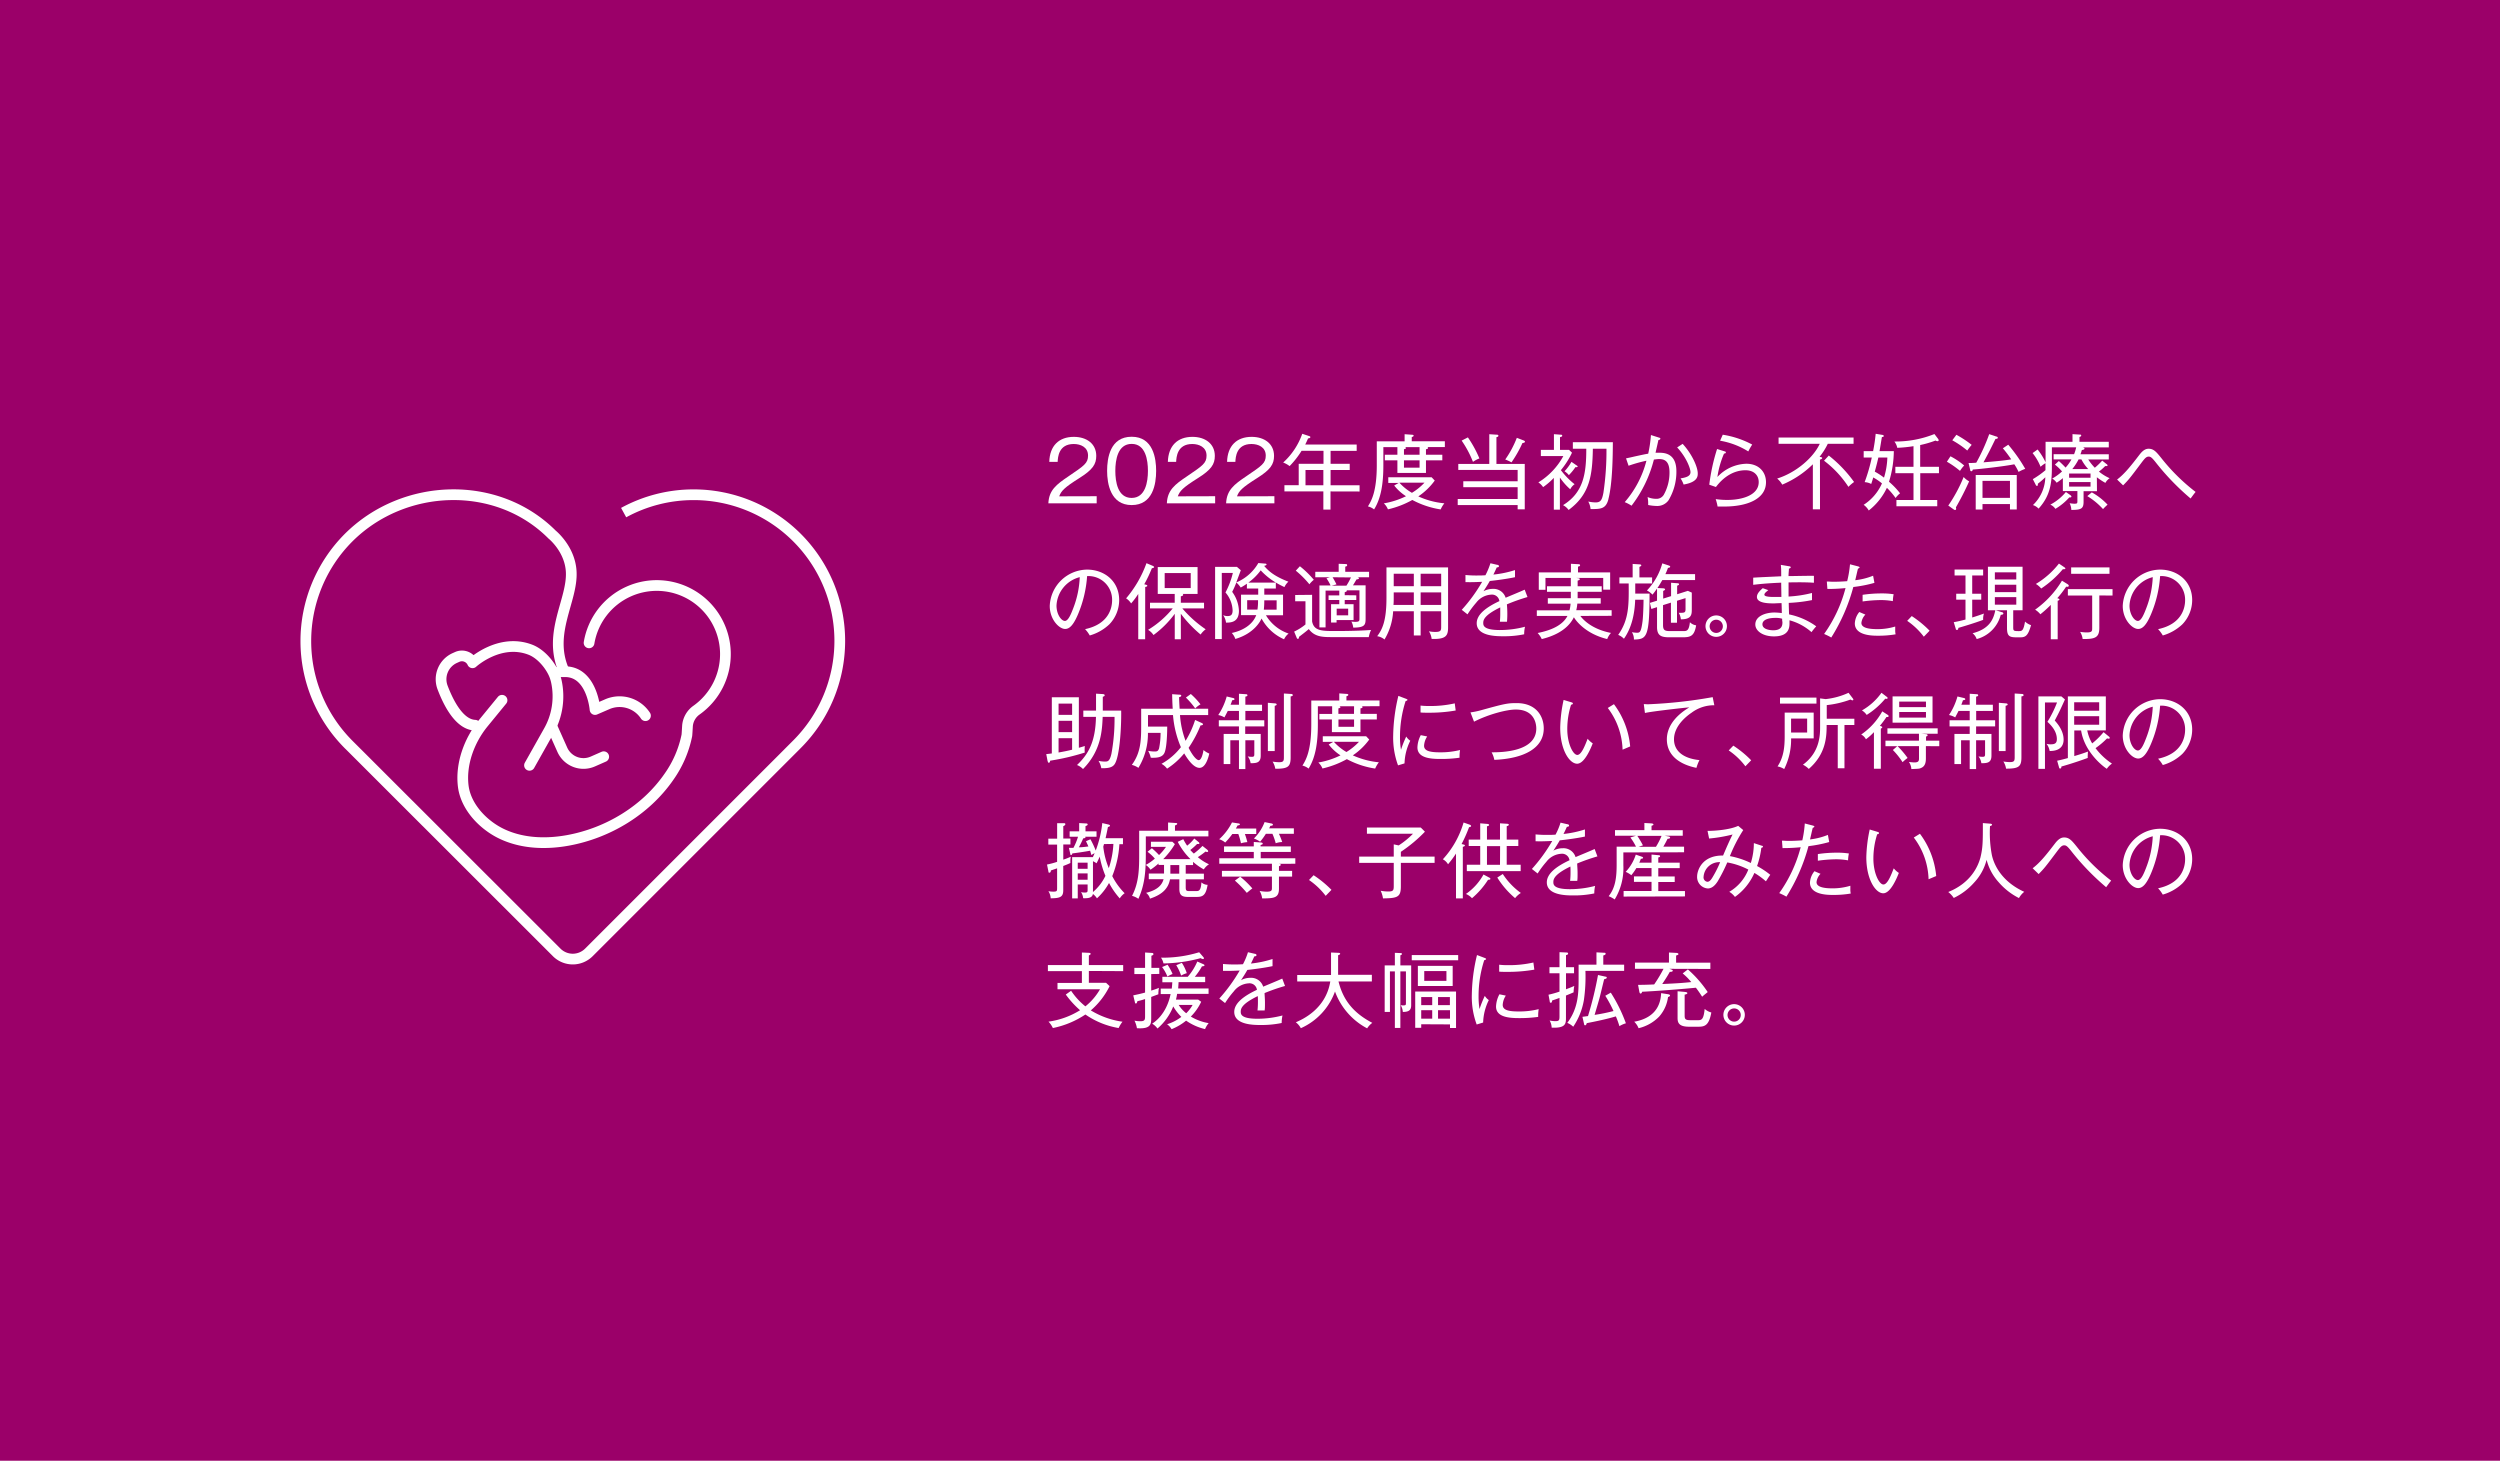 <svg viewBox="0 0 700 409" xmlns="http://www.w3.org/2000/svg"><path d="m0 0h700v409h-700z" fill="#9b0069"/><g fill="#fff"><path d="m307.07 138.94v2h-13.53c.17-3.7 2.24-5.28 5.59-7.54 4.51-3.06 5.52-3.72 5.52-5.84 0-2.37-2.09-3.24-4-3.24-4.26 0-4.44 3.72-4.51 5h-2.34c.11-4.46 2.67-7 6.87-7 3.59 0 6.28 1.93 6.28 5.33 0 2.35-1 3.87-4.76 6.23-4.23 2.67-5.06 3.59-5.61 5.09z"/><path d="m323.72 131.85c0 3.68-.92 9.57-6.85 9.57s-6.88-6-6.88-9.57.83-9.56 6.88-9.56 6.85 6.11 6.85 9.56zm-11.43 0c0 3 .65 7.57 4.56 7.57s4.57-4.58 4.57-7.57-.64-7.56-4.55-7.56-4.58 4.51-4.58 7.56z"/><path d="m340.24 138.94v2h-13.52c.16-3.7 2.23-5.28 5.59-7.54 4.5-3.06 5.52-3.72 5.52-5.84 0-2.37-2.1-3.24-4-3.24-4.25 0-4.44 3.72-4.51 5h-2.32c.12-4.46 2.67-7 6.88-7 3.58 0 6.27 1.93 6.27 5.33 0 2.35-1 3.87-4.75 6.23-4.24 2.67-5.06 3.59-5.62 5.09z"/><path d="m356.83 138.94v2h-13.52c.16-3.7 2.23-5.28 5.58-7.54 4.51-3.06 5.52-3.72 5.52-5.84 0-2.37-2.09-3.24-4-3.24-4.26 0-4.44 3.72-4.51 5h-2.32c.11-4.46 2.67-7 6.88-7 3.58 0 6.27 1.93 6.27 5.33 0 2.35-1 3.87-4.76 6.23-4.23 2.67-5.06 3.59-5.61 5.09z"/><path d="m372.54 137.6v5.09h-2v-5.09h-10.9v-1.74h4v-6h6.94v-3.63h-6.14a25.13 25.13 0 0 1 -3.35 4.28 7 7 0 0 0 -1.8-1 19.65 19.65 0 0 0 5.34-8.05l1.88.62c.26.09.39.14.39.34s-.36.33-.64.33c-.39.92-.6 1.33-.8 1.72h14.41v1.77h-7.31v3.63h5.36v1.73h-5.36v4.28h8.12v1.74zm-2-6h-5v4.28h5z"/><path d="m399.59 125.19c.12 0 .26.11.26.23 0 .3-.42.34-.58.36v1.54h4.58v1.57h-4.58v3.54h-8v-3.54h-3.52v-1.57h3.52v-2.13h-3.93v5.12c0 5-.62 9.18-2.6 12.33a4.45 4.45 0 0 0 -1.72-.85c.89-1.45 2.48-4 2.48-11.55v-6.66h7.79v-2l2 .14c.27 0 .53.07.53.27s-.28.32-.53.39v1.18h9.27v1.61zm3.8 17.45a24.63 24.63 0 0 1 -7.94-2.65 25.72 25.72 0 0 1 -6.83 2.63 4.68 4.68 0 0 0 -1.15-1.68 22.35 22.35 0 0 0 6.21-2 13.35 13.35 0 0 1 -3.31-3l1.27-.72h-2.92v-1.58h12.14l.87.92a18.35 18.35 0 0 1 -4.6 4.43 22.5 22.5 0 0 0 7.29 1.94 7.54 7.54 0 0 0 -1.03 1.71zm-11.57-7.5a14.22 14.22 0 0 0 3.52 2.85 16.41 16.41 0 0 0 3.52-2.85zm5.66-9.95h-4.12c.12 0 .32.16.32.29s-.41.3-.57.3v1.54h4.37zm0 3.7h-4.37v2.05h4.37z"/><path d="m424.94 142.62v-1.2h-16.78v-1.7h16.78v-3.31h-15.22v-1.66h15.22v-3.17h-16.62v-1.68h8.68v-8.32l2 .13c.2 0 .55 0 .55.3s-.35.35-.55.39v7.5h7.93v12.72zm-12.51-13.3a28.74 28.74 0 0 0 -3.17-5.95l1.75-.9a31.81 31.81 0 0 1 3.22 5.89 8.3 8.3 0 0 0 -1.8.96zm13.85-5.26a33.87 33.87 0 0 1 -3.06 5.4 13.31 13.31 0 0 0 -1.75-.8 28 28 0 0 0 3.24-6.07l1.8.69c.18.07.48.18.48.41s-.35.31-.71.37z"/><path d="m439.67 137a17.55 17.55 0 0 1 -2.9-3.29v9h-1.7v-8.9a19.86 19.86 0 0 1 -3 2.59 4.76 4.76 0 0 0 -1.33-1.33 19.6 19.6 0 0 0 7-7.38h-6.3v-1.73h3.66v-4.39l1.84.14c.23 0 .48 0 .48.28s-.16.25-.62.43v3.54h2.53l.83.79a23 23 0 0 1 -3.11 4.89 21 21 0 0 0 3.84 3.94 3.84 3.84 0 0 0 -1.22 1.42zm10.69 2.76c-.71 2.78-2.18 2.78-5 2.78a5.37 5.37 0 0 0 -.65-2.11 11.08 11.08 0 0 0 2 .25c1.42 0 1.84-.55 2.25-2.74a79 79 0 0 0 .85-12.3h-3.81c-.14 7.45-.81 12.74-6.79 17.15a4.56 4.56 0 0 0 -1.56-1.35c5.82-3.57 6.51-9 6.51-15.8h-3.76v-1.82h11.2c-.02 4.03-.11 11.51-1.24 15.9zm-9.27-8.92a15 15 0 0 1 -1.81 2.2 4.48 4.48 0 0 0 -1.22-1.08 13.7 13.7 0 0 0 1.95-2.64l1.45 1c.21.14.28.19.28.33s-.28.19-.65.15z"/><path d="m467.18 140.09a3.88 3.88 0 0 1 -3.36 1.58 13.42 13.42 0 0 1 -2.34-.27 9.18 9.18 0 0 0 -.16-2.23 6 6 0 0 0 2.37.5 2.35 2.35 0 0 0 2.16-1.12 12.71 12.71 0 0 0 1.61-6.3c0-3.25-1.52-3.71-2.9-3.71-.3 0-.41 0-1.47.14a35.41 35.41 0 0 1 -6.26 12.92 10 10 0 0 0 -1.91-1 28.48 28.48 0 0 0 6.08-11.6 40.19 40.19 0 0 0 -5 1.41l-.71-2.07c.53-.1 2.07-.44 2.32-.51 1.89-.41 3.06-.67 3.89-.8a35.71 35.71 0 0 0 .76-5.22l2.23.71c.28.09.41.11.41.32s-.25.32-.55.39c-.09.42-.53 2.37-.8 3.54h1.22c3.17 0 4.62 1.88 4.62 5.19a15.45 15.45 0 0 1 -2.21 8.13zm4.23-4.42a7.48 7.48 0 0 0 -.85-1.72c1.36-.23 2.78-.53 2.78-1.75 0-1-1.15-4.16-3.74-6.92l1.54-1c2.59 2.8 4.23 6.46 4.23 8.27 0 .78 0 2.45-3.96 3.12z"/><path d="m482.78 141.83c-.8 0-1.4 0-1.86 0a8.67 8.67 0 0 0 -.23-1.08c-.09-.37-.23-.83-.3-1a22 22 0 0 0 3.31.23c4.25 0 8.74-1.4 8.74-5 0-1.91-1.34-3.31-3.7-3.31-3.29 0-6.17 1.88-8.28 4.69l-1.86-.64a54.18 54.18 0 0 1 2.18-10l2.21.69a.3.3 0 0 1 .25.27c0 .12-.09.32-.51.32a25.74 25.74 0 0 0 -1.86 6.56 11.49 11.49 0 0 1 8.1-3.71c3.51 0 5.51 2.3 5.51 5.16 0 4.62-5.08 6.82-11.7 6.82zm6.74-15.43a21.77 21.77 0 0 0 -7.89-3l.74-1.68a26 26 0 0 1 8.25 2.76 16.8 16.8 0 0 0 -1.1 1.92z"/><path d="m509.6 142.62h-2v-12.62a27.2 27.2 0 0 1 -8.58 5.7 5.74 5.74 0 0 0 -1.42-1.7c5.49-1.73 10.21-6 11.93-9.73h-11.53v-1.77h21v1.77h-7.22a18.72 18.72 0 0 1 -2.3 3.63c.53.12.73.16.73.37s-.43.39-.62.41zm2.46-15.07a36.3 36.3 0 0 1 7.08 7.41 11.1 11.1 0 0 0 -1.58 1.36 28.94 28.94 0 0 0 -6.83-7.32z"/><path d="m530.77 139.44a20.5 20.5 0 0 0 -2.44-2.85 17.62 17.62 0 0 1 -5.08 6.35 5 5 0 0 0 -1.43-1.59 13.74 13.74 0 0 0 5.13-6 15 15 0 0 0 -2.44-1.66c-.25.88-.43 1.38-.57 1.82a4.49 4.49 0 0 0 -1.84-.51 48.74 48.74 0 0 0 2-6.89h-2.27v-1.8h2.64a46.51 46.51 0 0 0 .72-4.85l1.83.3c.12 0 .44.09.44.32s-.25.25-.53.3c-.11.62-.55 3.38-.66 3.93h4a29.75 29.75 0 0 1 -1.35 8.58 21.56 21.56 0 0 1 3.1 3.24 6.12 6.12 0 0 0 -1.25 1.31zm-4.83-11.33c-.28 1.21-.42 1.84-1 3.95a18.18 18.18 0 0 1 2.58 1.68 21.42 21.42 0 0 0 .94-5.63zm11.73 4.39v7.5h4.76v1.75h-11.43v-1.75h4.78v-7.5h-5.08v-1.8h5.08v-5.77a39.27 39.27 0 0 1 -4.55.46 4.05 4.05 0 0 0 -.81-1.77 29.24 29.24 0 0 0 11.22-2.09l1 1.31a.68.68 0 0 1 .18.44c0 .2-.18.25-.32.25a1.06 1.06 0 0 1 -.55-.18 28.06 28.06 0 0 1 -4.3 1.26v6.09h5.26v1.8z"/><path d="m548.8 131.85a24 24 0 0 0 -3.67-2.57l1-1.52a20.23 20.23 0 0 1 3.84 2.58 9.5 9.5 0 0 0 -1.17 1.51zm-1.15 10.21a1.67 1.67 0 0 1 .07.4c0 .32-.23.34-.36.34a.78.78 0 0 1 -.3-.14l-1.54-1.1a42 42 0 0 0 4.3-8 5.55 5.55 0 0 0 1.54 1.22 77.94 77.94 0 0 1 -3.71 7.28zm3.18-15.91a26.16 26.16 0 0 0 -4.19-2.87l1.15-1.54a30 30 0 0 1 4.28 2.82c-.48.56-.71.86-1.24 1.59zm14.37 6a12.84 12.84 0 0 0 -1.2-2.15c-2.65.55-9.41 1.33-11.61 1.47-.05.16-.12.48-.42.48s-.3-.28-.34-.48l-.44-1.82c.41 0 1 0 2.16-.09a53.23 53.23 0 0 0 3.63-8l2 .67c.16 0 .41.14.41.35s-.23.29-.66.32c-1.22 2.5-1.64 3.4-3.36 6.55 3.47-.27 6.3-.57 7.77-.83a33 33 0 0 0 -2.34-3.1l1.51-1a44.27 44.27 0 0 1 4.76 6.76 10.59 10.59 0 0 0 -1.87.85zm-2.41 10.49v-1.5h-7.69v1.52h-1.9v-9.66h11.49v9.64zm0-8h-7.69v4.76h7.69z"/><path d="m587.15 137.53h-3.75v3c0 1.91-.71 2.25-3.43 2.25a4.43 4.43 0 0 0 -.48-1.88 8.83 8.83 0 0 0 1.33.14c.81 0 .85-.12.85-.76v-2.79h-4.07v-3.61a15.75 15.75 0 0 1 -1.74 1.29 3.86 3.86 0 0 0 -1.25-1.17 14 14 0 0 0 2.76-2 14.37 14.37 0 0 0 -2-1.91l1.1-1a22.2 22.2 0 0 1 1.89 1.84 11.7 11.7 0 0 0 1.65-2.3h-5v-1.45h5.73a11 11 0 0 0 .59-1.93h-6.8v4.46c0 4.55 0 8.64-3.73 12.71a3.71 3.71 0 0 0 -1.58-1 11.18 11.18 0 0 0 3.47-7.79 22.35 22.35 0 0 1 -2.09 1.81c0 .46 0 .6-.26.6s-.34-.3-.43-.48l-.72-1.4a24.5 24.5 0 0 0 3.54-2.51c0-.78 0-1.47 0-1.95a7.45 7.45 0 0 0 -1.37 1 14.86 14.86 0 0 0 -2.24-3.84l1.41-1a18.63 18.63 0 0 1 2.23 3.57v-5.73h7.54v-2.14l1.95.12c.26 0 .49 0 .49.25s-.19.3-.49.44v1.33h8.21v1.57h-7.29c.37.09.49.22.49.34 0 .28-.49.37-.74.39a11.4 11.4 0 0 1 -.39 1.2h7.93v1.45h-5.75a14.18 14.18 0 0 0 1.84 2.32 20.41 20.41 0 0 0 2.07-2l1.25 1c.18.13.25.23.25.34s-.12.19-.3.19a1.84 1.84 0 0 1 -.37 0 13.79 13.79 0 0 1 -1.75 1.54 13.18 13.18 0 0 0 3 1.86 3.64 3.64 0 0 0 -1.19 1.31 17.5 17.5 0 0 1 -2.39-1.58zm-7.48 1.08c.23.17.33.33.33.44s-.12.23-.3.23h-.3a16.54 16.54 0 0 1 -3.89 3.2 3.32 3.32 0 0 0 -1.42-1.18 14.24 14.24 0 0 0 4.36-3.54zm-.32-4.85h6v-1.17h-6zm6 1.22h-6v1.27h6zm-.65-3.65a11.74 11.74 0 0 1 -1.9-2.69h-.8a15.71 15.71 0 0 1 -1.75 2.69zm1 6.53a18 18 0 0 1 4.42 3.45 12.51 12.51 0 0 0 -1.27 1.24 19.69 19.69 0 0 0 -4.41-3.64z"/><path d="m613.37 139.58a69 69 0 0 1 -9.84-10.21c-1-1.24-1.36-1.52-1.89-1.52-.69 0-1.1.49-2.09 1.8-3.24 4.32-3.54 4.69-5.08 6.25l-1.68-1.63c2.16-1.63 4-4 6.39-7.11 1-1.24 1.75-1.51 2.44-1.51 1.45 0 2.18.92 3.61 2.69a54.45 54.45 0 0 0 9.54 9.4c-.62.76-.71.9-1.4 1.84z"/><path d="m310.63 174.8a13.24 13.24 0 0 1 -5.5 3.13 8.92 8.92 0 0 0 -1.31-1.77c6.86-1.45 7.57-6.23 7.57-8.09a6.62 6.62 0 0 0 -7-6.76 33.3 33.3 0 0 1 -2.51 10.6c-1.26 3-2.37 4.2-3.63 4.2-1.7 0-4.32-2.66-4.32-6.43a10.59 10.59 0 0 1 10.44-10.19c4.92 0 9 3.29 9 8.53a9.82 9.82 0 0 1 -2.74 6.78zm-14.81-5.24c0 2.48 1.36 4.3 2.35 4.3s1.81-2.18 2.37-3.63a27 27 0 0 0 1.79-8.63 8.63 8.63 0 0 0 -6.51 7.96z"/><path d="m320.64 179h-1.93v-12.7a20 20 0 0 1 -2 2.66 4.65 4.65 0 0 0 -1.4-1.42 31.75 31.75 0 0 0 5.7-9.85l1.75.74c.2.09.39.21.39.37s-.37.3-.62.3a39.24 39.24 0 0 1 -2.14 4.5c.5.12.85.19.85.4s-.19.25-.58.36zm10 0h-1.71v-7.13a27.93 27.93 0 0 1 -5.95 5.94 4.71 4.71 0 0 0 -1.52-1.45 27.07 27.07 0 0 0 6.9-6h-6.36v-1.59h6.92v-2.46h-4.75v-7.54h11.15v7.54h-4.19c.05 0 .16.12.16.23 0 .3-.43.39-.66.42v1.81h6.5v1.59h-6.07a32.62 32.62 0 0 0 6.53 5.84 6.24 6.24 0 0 0 -1.42 1.47 34.86 34.86 0 0 1 -5.54-5.82zm-4.53-18.55v4.2h7.29v-4.2z"/><path d="m359.54 179a13.23 13.23 0 0 1 -6.3-5.81c-.16.32-1.77 4.09-7.34 5.72a4.93 4.93 0 0 0 -1-1.68c2.8-.59 5.77-2.13 6.85-5h-4.26v-5.73h4.81v-1.72h-3.17v-1.34a18.83 18.83 0 0 1 -1.73 1.08 7.15 7.15 0 0 0 -1.22-1.42 23.73 23.73 0 0 1 -1.17 2.62 9.55 9.55 0 0 1 1.89 5.31c0 3.22-2.28 3.31-3.61 3.31a4.87 4.87 0 0 0 -.81-2.11 2.74 2.74 0 0 0 1.22.27c.94 0 1.43-.32 1.43-1.61a8.18 8.18 0 0 0 -2-5 22.78 22.78 0 0 0 2.07-5.47h-3.1v18.51h-1.87v-20.2h6.12l1.08.94c-.37 1-1 2.67-1.26 3.41a12.78 12.78 0 0 0 6.16-5.43l1.91.16c.2 0 .39.07.39.25s-.21.26-.67.39c1.24 1.45 2.81 2.88 6.79 4.42a4.67 4.67 0 0 0 -1.11 1.52c-.92-.44-1.7-.85-2.41-1.27v1.66h-3.23v1.72h5.25v5.77h-4.79a11.83 11.83 0 0 0 6.35 5.13 4.3 4.3 0 0 0 -1.27 1.6zm-10.33-10.94v2.62h2.88a15.6 15.6 0 0 0 .16-2.62zm3.79-8.36a15.7 15.7 0 0 1 -3.45 3.42h7.68a19 19 0 0 1 -4.23-3.42zm4.46 8.39h-3.46a22.56 22.56 0 0 1 -.13 2.62h3.58z"/><path d="m367.39 166.55v7.45c.51 2.69 2.76 2.69 6.65 2.69 2.89 0 7-.07 9.86-.3a7.57 7.57 0 0 0 -.64 2h-10.65c-2.46 0-4.62-.16-6.14-2.25-.76.67-2 1.61-2.73 2.16-.07.42-.1.58-.33.58s-.32-.26-.36-.37l-.69-1.66a15.22 15.22 0 0 0 3.17-2v-6.5h-2.88v-1.75zm-3.42-8a26.9 26.9 0 0 1 3.9 3.79 7.56 7.56 0 0 0 -1.24 1.26 26.39 26.39 0 0 0 -3.81-3.81zm15.79 8.14v1.31h-3.24v1.18h2.48v4.43h-4.76v.69h-1.54v-5.12h2.3v-1.18h-3v-1.28h3v-1.36h-3.84v10.32h-1.72v-11.75h3.12a12.58 12.58 0 0 0 -1.15-2l1-.3h-4.13v-1.52h6.55v-2.25l1.79.07c.32 0 .58 0 .58.32s-.19.3-.53.41v1.45h6.67v1.52h-3.74a2.15 2.15 0 0 0 .44 0c.46.05.46.26.46.3 0 .23-.37.28-.67.3-.64 1.08-.71 1.22-1 1.66h3.54v9.19c0 1.82-.11 2.65-3.47 2.65a4.36 4.36 0 0 0 -.51-1.68c.26 0 .6.07 1.08.07 1.15 0 1.18-.28 1.18-.92v-7.91h-3.65s.14.09.14.18-.46.33-.62.35v.83zm-6.64-5.06c.34.53.87 1.54 1.1 2l-1.36.35h4.14a17.42 17.42 0 0 0 1.26-2.3zm1.15 8.8v1.87h3.22v-1.87z"/><path d="m397.78 177.93h-1.91v-6.78h-5.79a17.18 17.18 0 0 1 -2.42 7.91 4.12 4.12 0 0 0 -2.05-.92c1.41-1.87 2.6-4.23 2.6-10.72v-8.55h17.25v16.83c0 2.3-.58 3.33-4.6 3.2a5.06 5.06 0 0 0 -.76-2.14 8.53 8.53 0 0 0 1.82.18c1.61 0 1.61-.5 1.61-1.59v-4.2h-5.75zm-1.91-12.05h-5.63v1.31c0 .69 0 1.5-.07 2.19h5.7zm0-5.24h-5.63v3.49h5.63zm1.91 3.49h5.75v-3.49h-5.75zm0 5.25h5.75v-3.5h-5.75z"/><path d="m421.93 169.22c.05.57.12 1.51.12 2.69 0 1-.05 1.63-.09 2.18-1.27 0-1.64 0-2 0a22.07 22.07 0 0 0 .11-2.48c0-.74 0-1.2 0-1.54-4.44 2.16-4.76 3.49-4.76 4.34 0 .67 0 2 4.69 2a27.53 27.53 0 0 0 7-.92 9.26 9.26 0 0 0 -.23 2.11 27.82 27.82 0 0 1 -5.89.55c-1.86 0-7.4 0-7.4-3.65 0-2.44 2.64-4.46 6.35-6.19a2.09 2.09 0 0 0 -2.35-1.81 5.67 5.67 0 0 0 -4.14 2.25 26.37 26.37 0 0 0 -2.44 3.27l-1.61-1.27a45 45 0 0 0 5.71-7.84c-2.51.11-2.9.11-4.67.09v-2a30.68 30.68 0 0 0 3.31.14c.46 0 1.36 0 2.28-.07a20.26 20.26 0 0 0 1.4-3.36l1.89.44c.18 0 .5.11.5.39s-.37.32-.62.34c-.28.62-.53 1.18-.94 2a28.71 28.71 0 0 0 6.05-1.26v2c-2.71.56-5.75.92-7.06 1.06-.67 1.2-1.24 2.05-1.77 2.87a5.41 5.41 0 0 1 2.58-.66 3.55 3.55 0 0 1 3.63 2.48c.85-.37 4.6-1.91 5.33-2.27l.79 2.07a52.44 52.44 0 0 0 -5.77 2.05z"/><path d="m442.5 172.46c.95 1.33 3.57 3.79 8.58 4.76a5.13 5.13 0 0 0 -1.06 1.72c-6.23-1.52-8.87-5.31-9.33-6.11-2 4.07-6.67 5.54-9 6.11a6.54 6.54 0 0 0 -1.15-1.7c3.86-.76 7-2.18 8.35-4.78h-8.58v-1.57h9.15a9.92 9.92 0 0 0 .3-1.86h-6.37v-1.54h6.44c0-.69 0-1.22 0-1.79h-6.67v-1.54h6.67v-2.33h-7.1v3.32h-1.87v-4.88h9v-2.41l2 .11c.19 0 .56 0 .56.3s-.35.32-.58.39v1.61h9v4.83h-1.94v-3.27h-7.48l.55.07c.17 0 .37.1.37.3s-.3.28-.6.37v1.59h6.74v1.54h-6.74v1.79h6.46v1.51h-6.55a10.76 10.76 0 0 1 -.3 1.86h9.91v1.57z"/><path d="m457.87 163.37v2.83h4c0 12.49-.85 12.74-4.37 12.88a3.71 3.71 0 0 0 -.57-2.07 8.33 8.33 0 0 0 1.33.16c.85 0 1.24 0 1.66-3.29.16-1.35.27-4.41.27-5.95h-2.34c-.14 3.86-.92 7.75-3.15 10.92a4.53 4.53 0 0 0 -1.61-1.08c3-4.25 3-8.28 2.94-14.4h-2.6v-1.7h3.71v-3.77l1.9.12c.23 0 .53.09.53.27s-.34.37-.53.44v2.94h3.55v1.7zm13.36 15.07h-3.86c-2.3 0-3.4-.51-3.4-2.88v-5.56l-1.59.51-.41-1.7 2-.62v-3.39c-.53.76-.88 1.22-1.27 1.7a6 6 0 0 0 -1.56-1.17 17.83 17.83 0 0 0 4.3-7.59l1.82.6c.18.07.39.14.39.34s-.23.28-.62.33a15.74 15.74 0 0 1 -.72 1.74h8.31v1.66h-9.16c-.46.76-.8 1.4-1.38 2.23l1.59.09c.18 0 .55.07.55.3s-.3.3-.53.44v2.14l2.21-.69v-3.75l1.75.14c.23 0 .48.06.48.27s-.16.25-.53.42v2.39l3-.95 1.1.49v4.83c0 1.49-.23 2.64-3.06 2.66a4.43 4.43 0 0 0 -.6-1.84 5 5 0 0 0 .76 0c.88 0 1.15-.16 1.15-1v-3.11l-2.39.74v6.16h-1.7v-5.63l-2.21.69v5.57c0 1.49.51 1.7 2 1.7h3.71c.85 0 1.56 0 1.81-2.48a3.08 3.08 0 0 0 1.75.87c-.49 2.91-1.48 3.35-3.69 3.35z"/><path d="m480.54 178.32a3 3 0 1 1 3-2.94 3 3 0 0 1 -3 2.94zm0-4.8a1.85 1.85 0 1 0 1.86 1.86 1.85 1.85 0 0 0 -1.86-1.86z"/><path d="m507.22 177a15.24 15.24 0 0 0 -6.16-3.32v.85c0 1.34-.25 3.66-4.35 3.66-3.17 0-5.22-1.56-5.22-3.33 0-2.42 3-3.36 5.41-3.36a18.17 18.17 0 0 1 2 .16c0-.74 0-1-.06-2.78-1.13 0-1.59.07-2.21.07-1.27 0-4.69 0-4.69-1.8 0-.8.53-1.49 1.63-2.46l1.56.55c-.71.58-1.1.88-1.1 1.29 0 .6 1.88.62 2.83.62s1.7 0 1.93 0c0-1.15-.05-2.85-.05-4-4.07.16-6.5.44-7.84.6v-2c1.24-.1 6.72-.33 7.84-.39 0-1.68 0-2.26-.11-3.2l2.41.41c.19 0 .37.14.37.3s-.32.32-.51.35c0 .5-.11 1.31-.11 2.09 1.13 0 6.09-.12 7.11-.07v1.93c-1.1-.07-2.76-.18-7.1-.09v3.95a33.16 33.16 0 0 0 6.56-1v2a43.17 43.17 0 0 1 -6.51.78c0 .62.07 2.69.09 3.22a19.87 19.87 0 0 1 7.61 3.34 17.63 17.63 0 0 0 -1.33 1.63zm-8.22-3.76a6.18 6.18 0 0 0 -1.93-.23c-2.12 0-3.59.62-3.59 1.79 0 1.59 2.6 1.68 3 1.68 2.6 0 2.6-1.56 2.6-2.32-.08-.37-.08-.64-.08-.92z"/><path d="m518.93 164.36a51.38 51.38 0 0 1 -6.18 14.15c-.55-.35-1.45-.76-2-1a39.12 39.12 0 0 0 6-12.85 48.77 48.77 0 0 1 -5.08.25l-.16-2.09c.52 0 1.08.07 1.9.07 1.52 0 2.92-.09 3.8-.16a30.31 30.31 0 0 0 .79-4.73l2.23.58c.34.09.46.21.46.32s-.35.32-.46.32c-.14.51-.65 2.79-.76 3.24a19 19 0 0 0 5-1.26l.37 2a36.61 36.61 0 0 1 -5.91 1.16zm6.88 13.64c-1.45 0-6.46 0-6.46-3.45a5.43 5.43 0 0 1 1.26-3.19l1.7.73a3.92 3.92 0 0 0 -1.12 2.33c0 1.47 2.34 1.74 4.57 1.74a17.13 17.13 0 0 0 4.9-.73v1a4.82 4.82 0 0 0 .11 1.18 28.13 28.13 0 0 1 -4.96.39zm4.21-9.68a19.1 19.1 0 0 0 -3.43-.3 39.42 39.42 0 0 0 -5.06.39v-1.86a35.87 35.87 0 0 1 5.31-.39 21 21 0 0 1 3.38.23 10.71 10.71 0 0 0 -.22 1.95z"/><path d="m538.67 178.28a19.75 19.75 0 0 0 -4.66-4.44l1.28-1.34a29.57 29.57 0 0 1 5 4.1z"/><path d="m555.29 173.56c-2.49.94-6.07 2-6.95 2.25 0 .19-.07.58-.39.58s-.32-.28-.37-.44l-.53-1.74c1.13-.19 2.17-.44 3.29-.74v-5.57h-2.6v-1.65h2.6v-5.11h-3.06v-1.67h8v1.67h-3.06v5.11h2.53v1.65h-2.53v5c.85-.25 2.67-.87 3.29-1.1a4.47 4.47 0 0 0 -.22 1.76zm10 4.9c-2.41 0-3.33 0-3.33-2.65v-4.94h-3.16l1.68.53c.16 0 .46.14.46.39s-.32.35-.73.35a9.44 9.44 0 0 1 -6.74 6.8 3.6 3.6 0 0 0 -1.15-1.63c4.83-1.24 5.86-4 6.37-6.44h-2.07v-12.19h9.7v12.19h-2.62v4.72c0 1 .07 1.12 1.5 1.12.94 0 1.35 0 1.81-2.67a4.56 4.56 0 0 0 1.68 1c-.94 3.42-1.79 3.42-3.45 3.42zm-.73-18.21h-6v2h6zm0 3.47h-6v2.07h6zm0 3.47h-6v2.12h6z"/><path d="m578.52 164.27a27.81 27.81 0 0 1 -2.48 3.22c.21.07.6.16.6.37s-.35.32-.49.34v10.8h-1.93v-9.63a31.64 31.64 0 0 1 -2.92 2.63 5.53 5.53 0 0 0 -1.47-1.29 27.12 27.12 0 0 0 7.52-8.12l1.61 1c.14.1.3.26.3.4 0 .35-.37.33-.74.28zm-.57-4.9a1.58 1.58 0 0 1 -.35 0 28.37 28.37 0 0 1 -6.07 5.42 5.51 5.51 0 0 0 -1.49-1.28 23.46 23.46 0 0 0 6.46-5.71l1.56 1.06c.16.12.25.19.25.3s-.16.21-.31.21zm9.86 7.36v9.08c0 2.74-1.22 3.16-4.67 3.11a5 5 0 0 0 -.71-2 12.72 12.72 0 0 0 1.84.16c1.52 0 1.54-.39 1.54-1.22v-9.11h-6.81v-1.79h12.51v1.79zm-7.89-6.07v-1.79h10.74v1.79z"/><path d="m611.07 174.8a13.28 13.28 0 0 1 -5.49 3.13 9.24 9.24 0 0 0 -1.32-1.77c6.86-1.45 7.57-6.23 7.57-8.09a6.62 6.62 0 0 0 -7-6.76 33 33 0 0 1 -2.51 10.6c-1.26 3-2.37 4.2-3.63 4.2-1.7 0-4.32-2.66-4.32-6.43a10.59 10.59 0 0 1 10.44-10.19c4.92 0 9 3.29 9 8.53a9.82 9.82 0 0 1 -2.74 6.78zm-14.81-5.24c0 2.48 1.36 4.3 2.35 4.3s1.81-2.18 2.37-3.63a27 27 0 0 0 1.79-8.63 8.63 8.63 0 0 0 -6.51 7.96z"/><path d="m303.73 210.72a65 65 0 0 1 -9.68 2.27c-.07.44-.23.6-.39.6s-.3-.37-.35-.55l-.36-1.89c.87-.09 1.19-.14 1.56-.18v-15.73h7.57v14.14c.41-.11.8-.23 1.67-.5a10.43 10.43 0 0 0 -.02 1.84zm-3.54-13.72h-3.79v3.17h3.79zm0 4.83h-3.79v3.17h3.79zm0 4.87h-3.79v4c1.81-.32 2.53-.48 3.79-.78zm11.81 7.4c-.55.69-1.43 1.05-3.64 1a5.47 5.47 0 0 0 -.78-2.06 8.72 8.72 0 0 0 1.75.2c.8 0 1.36 0 1.86-2.14a53.28 53.28 0 0 0 .88-10.37h-3.32c-.16 3.68-.39 9.45-5.51 14.6a4.59 4.59 0 0 0 -1.68-1.12c3.15-3 5.17-6.42 5.31-13.48h-3.54v-1.77h3.56v-4.73l1.86.11c.17 0 .56.07.56.32s-.16.3-.53.44v3.86h5.15c.07 4.42-.38 13.18-1.93 15.14z"/><path d="m335.87 215c-1.87 0-3.66-3-4.3-4.05a20.42 20.42 0 0 1 -4.79 4.28 4.87 4.87 0 0 0 -1.56-1.36 17.73 17.73 0 0 0 5.43-4.66 28.47 28.47 0 0 1 -2.21-9h-7v3.24h5.38c0 1.29-.07 5.75-.76 7.32-.62 1.4-2.3 1.44-3.84 1.4a7.36 7.36 0 0 0 -.74-1.93 10 10 0 0 0 1.78.18c.71 0 1-.07 1.28-.87a21.52 21.52 0 0 0 .42-4.35h-3.54a18.25 18.25 0 0 1 -2.67 9.8 5.63 5.63 0 0 0 -1.84-.83c2.62-3.56 2.62-7.18 2.62-11.43v-4.3h8.83c-.11-1.72-.14-3.13-.16-4.07l2 .14c.16 0 .55 0 .55.27s-.32.35-.6.42c0 .69.05 1.65.14 3.24h8v1.77h-7.89a25 25 0 0 0 1.56 7.22 25.93 25.93 0 0 0 2.67-5.84l1.86.85c.16.07.35.19.35.37s-.3.3-.69.3a32.41 32.41 0 0 1 -3.34 6.28c1.5 2.92 2.49 3.45 2.83 3.45.76 0 1.2-1.84 1.34-2.83a6 6 0 0 0 1.62.99c-.2.89-.96 4-2.73 4zm-1.2-16.63a22.39 22.39 0 0 0 -2.62-3.05l1.38-1a20.54 20.54 0 0 1 2.71 2.9 6.69 6.69 0 0 0 -1.47 1.12z"/><path d="m348.66 203.4v2.1h4.34v6.07c0 2-1.15 2.13-2.83 2.13a3.87 3.87 0 0 0 -.8-1.9 7.64 7.64 0 0 0 1.12.11c.72 0 .72-.23.72-1v-3.64h-2.51v8.07h-1.79v-8.07h-2.42v6.67h-1.86v-8.44h4.28v-2.1h-5.64v-1.72h5.64v-2.62h-3.13c-.21.43-.44.87-.94 1.81a5.5 5.5 0 0 0 -1.73-.66 18.23 18.23 0 0 0 2.37-5.2l1.7.41c.12 0 .49.12.49.35s-.37.27-.65.3c-.14.43-.25.73-.46 1.26h2.35v-3.08l1.81.12c.19 0 .56 0 .56.3s-.26.29-.58.39v2.27h4.67v1.73h-4.67v2.62h5.3v1.72zm8.26-5.77v12.67h-1.92v-13.52l1.89.16c.25 0 .57.07.57.3s-.18.28-.54.39zm4.46-2.6v17c0 2.62-.67 3.24-4.3 3.22a5.34 5.34 0 0 0 -.76-2 13 13 0 0 0 1.81.17c1.34 0 1.36-.44 1.36-1.55v-17.69l1.89.12c.18 0 .59 0 .59.32s-.2.28-.59.38z"/><path d="m381.25 197.75c.12 0 .26.11.26.23 0 .3-.42.34-.58.36v1.55h4.58v1.56h-4.58v3.55h-8v-3.54h-3.51v-1.56h3.58v-2.14h-4v5.12c0 5-.62 9.18-2.6 12.33a4.39 4.39 0 0 0 -1.72-.85c.9-1.45 2.48-4 2.48-11.54v-6.67h7.84v-2l2 .14c.28 0 .53.07.53.27s-.28.33-.53.39v1.18h9.27v1.61zm3.8 17.45a24.48 24.48 0 0 1 -7.93-2.64 26.27 26.27 0 0 1 -6.83 2.62 5 5 0 0 0 -1.15-1.68 22.26 22.26 0 0 0 6.2-2 13.35 13.35 0 0 1 -3.31-3.05l1.27-.72h-2.92v-1.58h12.14l.87.92a18.35 18.35 0 0 1 -4.6 4.43 22.67 22.67 0 0 0 7.29 1.94 7.92 7.92 0 0 0 -1.03 1.76zm-11.57-7.5a14.51 14.51 0 0 0 3.52 2.86 16.43 16.43 0 0 0 3.52-2.86zm5.66-9.95h-4.14c.12 0 .32.16.32.3s-.41.29-.57.29v1.55h4.37zm0 3.7h-4.37v2.05h4.37z"/><path d="m393.27 213.75-1.82.55a22.54 22.54 0 0 1 -1.36-8.32 50.19 50.19 0 0 1 1.45-11.13l2.07.78c.37.14.49.23.49.35s-.28.27-.53.32a32.62 32.62 0 0 0 -1.57 10.09 19.48 19.48 0 0 0 .28 3.54 28.52 28.52 0 0 1 1.47-3.7 3.56 3.56 0 0 0 1.13 1.17 15 15 0 0 0 -1.61 6.35zm15.4-1.59a36.25 36.25 0 0 1 -5.33.35c-2.85 0-6.46-.28-6.46-3.24a7.81 7.81 0 0 1 .94-3.43l1.79.37a5.24 5.24 0 0 0 -.87 2.6c0 1.47 1.68 1.84 4.46 1.84a22.18 22.18 0 0 0 5.61-.65 14.08 14.08 0 0 0 -.14 2.16zm-8.62-12.6c-1.06 0-1.75 0-2.3-.07v-1.93a18.57 18.57 0 0 0 2.32.12 30.6 30.6 0 0 0 7.27-.74c0 .19.18 1.38.25 2a42.32 42.32 0 0 1 -7.54.62z"/><path d="m418.41 212.76a7 7 0 0 0 -.76-2.11c2.78 0 12.51-.12 12.51-6.67 0-.94-.25-5.31-5.77-5.31-2.35 0-7.36 1.22-11.66 3.4l-1-2.6a21.73 21.73 0 0 0 2.94-.6c6.72-1.86 7.45-2 10-2 5.35 0 7.58 3.54 7.58 7.1 0 5.57-5.61 8.45-13.84 8.79z"/><path d="m441.6 213.84c-2.12 0-4.74-3.81-4.74-10.11a40 40 0 0 1 .95-7.75l2.11.64c.3.09.48.14.48.37s-.32.32-.5.32a22.42 22.42 0 0 0 -1.06 6.88c0 4 1.61 7.19 2.81 7.19s2.25-2.92 2.89-4.53a6 6 0 0 0 1.43 1.29c-.51 1.29-2.28 5.7-4.37 5.7zm12.72-3.93a20.24 20.24 0 0 0 -4.14-11.68l1.72-1.06a23.16 23.16 0 0 1 4.55 11.83z"/><path d="m473.6 199.59c-1.22.82-4.88 3.58-4.88 7.42 0 3 2.23 5.32 7.13 5.82a11.62 11.62 0 0 0 -.85 2.17c-4.21-.85-8.28-3.15-8.28-8 0-3 1.77-6.23 6.28-8.93-.58 0-10.56 1.11-12.42 1.57l-.32-2.49c.43 0 .73.05 1.17.05a132.64 132.64 0 0 0 18.12-2l.46 2.27a10.45 10.45 0 0 0 -6.41 2.12z"/><path d="m488.71 214.56a19.57 19.57 0 0 0 -4.67-4.44l1.29-1.34a29.57 29.57 0 0 1 5 4.1z"/><path d="m501.51 206.76a18.49 18.49 0 0 1 -1.94 8.58 5.22 5.22 0 0 0 -1.86-.74c1.75-2.64 2-5.52 2-8.46v-6.62h8.12v7.24zm-3.11-9.76v-1.68h10.21v1.68zm7.6 4.2h-4.5v3.9h4.5zm10.45 1.8v12.11h-1.88v-12.11h-3.11c0 3.17-.13 8.07-5 12.3a6 6 0 0 0 -1.64-1.18c4.81-3.54 4.81-8.41 4.81-10.78v-7.79l1.56.2a20.41 20.41 0 0 0 6.4-1.77l1.24 1.63a.58.58 0 0 1 .11.26.23.23 0 0 1 -.25.23 1.27 1.27 0 0 1 -.55-.23 27.37 27.37 0 0 1 -6.65 1.56v3.82h7.73v1.75z"/><path d="m528.51 200.76h-.3a25.18 25.18 0 0 1 -1.84 2.46c.58.23.65.25.65.43s-.09.21-.39.35v11.24h-1.93v-10.24a16 16 0 0 1 -2.24 2 3.1 3.1 0 0 0 -1.33-1.33 19.08 19.08 0 0 0 5.91-6.49l1.56 1a.42.42 0 0 1 .21.32c0 .24-.21.26-.3.26zm-.34-5.08a1.87 1.87 0 0 1 -.3-.05 21.91 21.91 0 0 1 -5.2 4.55 4.24 4.24 0 0 0 -1.33-1.26 17 17 0 0 0 5.47-4.94l1.47 1.12c.19.14.26.23.26.37s-.19.21-.37.21zm11.08 13.24v3.27c0 .78 0 2.25-1.26 2.8-.56.26-.56.26-2.81.35a3.91 3.91 0 0 0 -.69-2 13.44 13.44 0 0 0 1.54.14c1.15 0 1.29-.42 1.29-1.13v-3.43h-6a25.1 25.1 0 0 1 2.81 3.31 12.14 12.14 0 0 0 -1.41 1.18 21.3 21.3 0 0 0 -2.72-3.41l1.22-1.06h-3.29v-1.56h9.38v-1.93h-8.83v-1.52h14.07v1.52h-4.55l1.29.11c.28 0 .44.12.44.32s-.25.3-.44.35v1.15h3.71v1.56zm-9.33-6.57v-7.35h11.19v7.32zm9.35-5.91h-7.49v1.56h7.49zm0 2.92h-7.49v1.56h7.49z"/><path d="m553.31 203.4v2.1h4.3v6.07c0 2-1.15 2.13-2.83 2.13a3.87 3.87 0 0 0 -.8-1.9 7.64 7.64 0 0 0 1.12.11c.72 0 .72-.23.72-1v-3.64h-2.51v8.07h-1.79v-8.07h-2.42v6.67h-1.86v-8.44h4.28v-2.1h-5.64v-1.72h5.64v-2.62h-3.13c-.21.43-.44.87-.94 1.81a5.5 5.5 0 0 0 -1.73-.66 18.23 18.23 0 0 0 2.37-5.2l1.7.41c.12 0 .49.12.49.35s-.37.27-.65.3c-.14.43-.25.73-.46 1.26h2.35v-3.08l1.81.12c.19 0 .56 0 .56.3s-.26.29-.58.39v2.27h4.69v1.73h-4.67v2.62h5.31v1.72zm8.26-5.77v12.67h-1.89v-13.52l1.89.16c.25 0 .57.07.57.3s-.21.28-.57.39zm4.43-2.63v17c0 2.62-.67 3.24-4.3 3.22a5.34 5.34 0 0 0 -.76-2 13 13 0 0 0 1.81.17c1.34 0 1.36-.44 1.36-1.55v-17.66l1.89.12c.18 0 .59 0 .59.32s-.17.28-.59.38z"/><path d="m575.33 201.75c.59.66 2.48 2.73 2.48 5.33 0 3.18-3.08 3.2-3.91 3.2a4.34 4.34 0 0 0 -.87-2 5 5 0 0 0 1.17.13c1.08 0 1.72-.25 1.72-1.45 0-2.36-1.79-4.07-2.64-4.85a31.09 31.09 0 0 0 2.69-5.42h-3.38v18.6h-1.84v-20.29h6.44l1 .85c-1.35 2.95-1.41 3.15-2.86 5.9zm14.58 13.52c-1.55-1-6.31-5-7.2-10.74h-1.91v7.17c2-.59 2.62-.82 3.84-1.26a8.81 8.81 0 0 0 -.07 1 5.46 5.46 0 0 0 0 .78c-3.71 1.38-7 2.3-7.38 2.41 0 .26-.07.56-.33.56s-.27-.14-.34-.37l-.52-1.82c1-.21 1.59-.35 3-.74v-17.26h10.63v9.52h-5.2a11.46 11.46 0 0 0 1.38 3.63 21.52 21.52 0 0 0 3.19-3.15l1.52 1.26a.48.48 0 0 1 .21.37c0 .12-.12.21-.3.21a2.62 2.62 0 0 1 -.46-.09 22.94 22.94 0 0 1 -3.22 2.73 18.73 18.73 0 0 0 4.6 4.33 5.59 5.59 0 0 0 -1.44 1.46zm-2.14-18.63h-7v2.36h7zm0 3.89h-7v2.39h7z"/><path d="m611.07 211.08a13.17 13.17 0 0 1 -5.49 3.13 9.24 9.24 0 0 0 -1.32-1.77c6.86-1.45 7.57-6.23 7.57-8.09a6.62 6.62 0 0 0 -7-6.76 33 33 0 0 1 -2.51 10.6c-1.26 3-2.37 4.2-3.63 4.2-1.7 0-4.32-2.66-4.32-6.43a10.59 10.59 0 0 1 10.44-10.19c4.92 0 9 3.29 9 8.53a9.82 9.82 0 0 1 -2.74 6.78zm-14.81-5.24c0 2.48 1.36 4.3 2.35 4.3s1.81-2.18 2.37-3.63a27 27 0 0 0 1.79-8.63 8.63 8.63 0 0 0 -6.51 7.96z"/><path d="m299.71 241.64c-.51.25-1.41.62-2 .83v6.8c0 1.89-.85 2.23-3.52 2.26a4 4 0 0 0 -.64-2 7.45 7.45 0 0 0 1.33.13c1.11 0 1.11-.18 1.11-1.15v-5.38l-1.75.6c0 .25-.07.62-.39.62s-.28-.2-.3-.37l-.39-1.91a23.57 23.57 0 0 0 2.83-.75v-4.83h-2.46v-1.66h2.47v-4.34h1.84c.18 0 .46 0 .46.28s-.37.48-.58.55v3.47h2v1.66h-2v4.25a16.87 16.87 0 0 0 2.1-.83 8 8 0 0 0 -.11 1.77zm13.82 9.91a21.54 21.54 0 0 1 -3-4.32 16.54 16.54 0 0 1 -3.38 4.3 4.93 4.93 0 0 0 -1.13-1.22c-.14.69-.57 1.29-2.74 1.19a3.58 3.58 0 0 0 -.59-1.7 5 5 0 0 0 1.05.12c.74 0 .79-.21.79-.74v-1.52h-2.76v3.89h-1.57v-11.55h5.8c.25-.53.37-.81.5-1.11a5.77 5.77 0 0 0 -.92.53c-.09-.37-.18-.67-.34-1.22-.39.07-2.28.42-5 .76 0 .18-.12.44-.35.44s-.18-.16-.21-.3l-.39-1.7h1.27a17 17 0 0 0 1.29-3.12h-2.35v-1.5h2.67v-2.32l2 .11c.19 0 .37.07.37.28s-.2.32-.6.46v1.47h3.09v1.5h-3.18c.07.07.09.11.09.16 0 .25-.48.3-.64.3a26.74 26.74 0 0 1 -1.22 2.5c1 0 1.82-.13 2.67-.23-.18-.43-.35-.78-.67-1.47l1.24-.55a24.22 24.22 0 0 1 1.48 3.17 31.09 31.09 0 0 0 1.84-7.7l1.74.41c.19.05.42.14.42.33s-.3.29-.58.36c-.11.53-.25 1.34-.66 3.13h4.87v1.68h-1a27.93 27.93 0 0 1 -2 8.94 18.86 18.86 0 0 0 3.47 4.79 5.23 5.23 0 0 0 -1.37 1.45zm-9-10h-2.76v1.71h2.76zm0 3h-2.76v1.77h2.76zm3.38-4.69a18.94 18.94 0 0 1 -.88 1.86 5.71 5.71 0 0 0 -1-.58v8.63a13.7 13.7 0 0 0 3.49-4.53 26.69 26.69 0 0 1 -1.6-5.37zm1.22-3.52c-.1.3-.14.48-.21.74a21.66 21.66 0 0 0 1.54 6 24.89 24.89 0 0 0 1.29-6.78z"/><path d="m320.83 234.19v4.48c0 5-.19 8.83-2.09 13a5.24 5.24 0 0 0 -1.77-.83c2-3.84 2-7.8 2-12v-6.24h8.09v-2.3l2.14.14c.09 0 .42 0 .42.23s-.46.41-.63.46v1.47h9.36v1.59zm16.23 9.24a16.88 16.88 0 0 1 -3-2.11v.89h-2.06v2.42h5.09v1.58h-5.09v2.21c0 .94.19 1.08 1 1.08h1.93c.74 0 1.31-.07 1.47-2.44a2.57 2.57 0 0 0 1.73.69c-.51 3.18-1.52 3.39-3.22 3.39h-2.32c-1.82 0-2.37-.65-2.37-2.28v-2.65h-2.62c-.42 2.26-1.8 4.17-5.61 5.41a2.91 2.91 0 0 0 -1.09-1.62c3.4-.85 4.48-2.32 4.9-3.82h-4.14v-1.58h4.27v-2.42h-1.54v-.41a18.52 18.52 0 0 1 -2.25 1.75 4.57 4.57 0 0 0 -1.33-1.34 13.48 13.48 0 0 0 2.55-1.77 13 13 0 0 0 -2.05-1.91l1.22-1a24.75 24.75 0 0 1 2 1.91 13.8 13.8 0 0 0 1.94-2.28h-4.21v-1.44h6l.71.66a21.61 21.61 0 0 1 -3.27 4.21h7.64a18.81 18.81 0 0 1 -3.57-4.85l1.55-.74a14.13 14.13 0 0 0 1.08 1.82 11.18 11.18 0 0 0 2-2l1.22 1a.48.48 0 0 1 .21.35c0 .14-.12.18-.28.18a2.21 2.21 0 0 1 -.37 0 18.13 18.13 0 0 1 -1.9 1.68c.36.41.87.91 1 1a21.11 21.11 0 0 0 2.42-2.14l1.26 1c.12.09.33.32.33.48s-.14.21-.28.21a1 1 0 0 1 -.46-.12 22.17 22.17 0 0 1 -2.16 1.57 13 13 0 0 0 3.13 2 4.72 4.72 0 0 0 -1.46 1.43zm-6.87-1.22h-2.49v2.42h2.49z"/><path d="m348.57 233.52a22.55 22.55 0 0 1 .69 2.28 7.37 7.37 0 0 0 -1.79.32 17.94 17.94 0 0 0 -.74-2.6h-1.68a19.71 19.71 0 0 1 -2 2.39 4.53 4.53 0 0 0 -1.68-.92 16.09 16.09 0 0 0 3.59-4.71l1.73.27c.18 0 .48.07.48.28s-.37.28-.64.28c-.26.48-.35.64-.49.87h5.71v1.54zm9.11 8.35h.39c.34.05.53.05.53.28s-.21.3-.49.39v1.31h3.68v1.59h-3.68v3.38c0 2.69-1.51 2.71-4.71 2.74a5.33 5.33 0 0 0 -.71-2.1 10.59 10.59 0 0 0 2 .21c1.45 0 1.45-.44 1.45-1.1v-3.13h-14v-1.59h14v-2h-14.74v-1.54h9.66v-1.77h-8.33v-1.54h8.33v-1.25l1.93.14c.13 0 .57.05.57.32s-.32.3-.6.4v.39h8.47v1.54h-8.43v1.77h9.69v1.54zm-8.58 8.13a29.29 29.29 0 0 0 -3.33-3.43l1.49-1.1a25.75 25.75 0 0 1 3.4 3.29c-.36.24-1.21.97-1.56 1.24zm9-16.53a19.14 19.14 0 0 1 .92 2.3 5.87 5.87 0 0 0 -1.82.34 17.24 17.24 0 0 0 -.92-2.64h-1.84a18.72 18.72 0 0 1 -1.61 2.21 7.48 7.48 0 0 0 -1.74-.9 12.9 12.9 0 0 0 3-4.6l1.87.39c.14 0 .46.12.46.35s-.37.29-.72.32c-.23.48-.25.53-.34.69h6.92v1.54z"/><path d="m371.19 250.84a20 20 0 0 0 -4.67-4.44l1.29-1.34a30 30 0 0 1 5 4.1z"/><path d="m392.24 241.61v6.58c0 3-.92 3.31-5 3.36a7.84 7.84 0 0 0 -.65-2.14 11.48 11.48 0 0 0 2.14.21c1.52 0 1.52-.44 1.52-1.8v-6.21h-9.68v-1.77h9.68v-3.42l1.38.3a23.22 23.22 0 0 0 4-3.27h-12.89v-1.75h15.06l1.18 1.18a40.42 40.42 0 0 1 -6.74 5.63v1.33h9.45v1.77z"/><path d="m411.34 231.61a39.62 39.62 0 0 1 -2.1 4.72c.83.2.92.23.92.41s-.16.23-.57.39v14.42h-1.91v-12.55a29.63 29.63 0 0 1 -2.23 3 3.73 3.73 0 0 0 -1.45-1.4 25.92 25.92 0 0 0 5.8-10.3l1.7.6c.25.09.41.25.41.39s-.23.3-.57.32zm5.31 14.74a23 23 0 0 1 -4.49 5.15 4.94 4.94 0 0 0 -1.7-1.19 16 16 0 0 0 4.92-5.45l1.54.83c.28.13.39.25.39.39s-.11.25-.66.27zm-5.94-2.44v-1.79h3.75v-5.24h-3.22v-1.8h3.22v-4.55l1.91.16c.16 0 .58.05.58.3s-.26.25-.6.39v3.7h3.65v-4.55l1.88.12c.46 0 .6.16.6.3s-.23.29-.6.39v3.74h3.25v1.8h-3.25v5.24h3.91v1.79zm9.32-7h-3.68v5.24h3.65zm4.21 14.58a24.55 24.55 0 0 1 -5-5.77l1.54-1a20 20 0 0 0 5.06 5.31 6.37 6.37 0 0 0 -1.6 1.43z"/><path d="m441.61 241.78c0 .57.11 1.51.11 2.69 0 1 0 1.63-.09 2.18-1.26 0-1.63 0-2 0a21.63 21.63 0 0 0 .12-2.48c0-.74 0-1.2-.05-1.54-4.44 2.16-4.76 3.49-4.76 4.34 0 .67 0 2 4.69 2a27.45 27.45 0 0 0 7-.92 9.86 9.86 0 0 0 -.23 2.11 27.51 27.51 0 0 1 -5.88.56c-1.86 0-7.41 0-7.41-3.66 0-2.44 2.65-4.46 6.35-6.19a2.09 2.09 0 0 0 -2.35-1.81 5.63 5.63 0 0 0 -4.13 2.25 25.38 25.38 0 0 0 -2.44 3.27l-1.61-1.27a45.74 45.74 0 0 0 5.7-7.84c-2.51.11-2.9.11-4.67.09v-1.93a31 31 0 0 0 3.31.14c.46 0 1.36 0 2.28-.07a18.39 18.39 0 0 0 1.4-3.36l1.89.44c.18 0 .5.11.5.39s-.36.32-.62.34c-.27.63-.52 1.18-.94 2a29.17 29.17 0 0 0 6-1.27v2c-2.71.56-5.74.92-7.05 1.06-.67 1.2-1.25 2.05-1.78 2.88a5.31 5.31 0 0 1 2.58-.67 3.54 3.54 0 0 1 3.63 2.48c.85-.37 4.6-1.91 5.34-2.27l.78 2.07a53.45 53.45 0 0 0 -5.67 1.99z"/><path d="m454.54 238.67v3.61a16.83 16.83 0 0 1 -2.43 9.57 8.35 8.35 0 0 0 -1.68-.92c1.88-2.37 2.23-5.24 2.23-8.86v-5h5.42a16.51 16.51 0 0 0 -1.58-2.58l1.56-.48h-5.86v-1.57h8.23v-2l2 .11c.16 0 .53.1.53.3s-.12.21-.53.37v1.24h8.74v1.54h-5.11l1.11.2c.11 0 .46.1.46.35s-.44.3-.72.32c-.39.83-.71 1.38-1.17 2.19h5.8v1.58zm.07 12.37v-1.56h7.82v-2.55h-4.92v-1.54h4.92v-2.33h-4.25a16.12 16.12 0 0 1 -1.41 2 7.08 7.08 0 0 0 -1.58-.94 12.67 12.67 0 0 0 2.83-4.83l1.65.57c.23.07.39.17.39.35s-.37.25-.62.25a10.74 10.74 0 0 1 -.44 1.08h3.43v-2.27l1.89.18c.16 0 .5 0 .5.28s-.21.25-.5.36v1.45h6v1.54h-6v2.33h4.6v1.54h-4.6v2.55h7.47v1.5zm3.84-17a27.17 27.17 0 0 1 1.57 2.66l-1.22.4h4.87a21.9 21.9 0 0 0 1.57-3.06z"/><path d="m494.45 246.77a20 20 0 0 0 -3.22-2.35 16.19 16.19 0 0 1 -5.45 6.72 5.28 5.28 0 0 0 -1.58-1.43 12.51 12.51 0 0 0 5.33-6.23 20.46 20.46 0 0 0 -5.89-2 47.12 47.12 0 0 1 -2.64 5.22c-.78 1.26-1.7 2.07-2.81 2.07a3.21 3.21 0 0 1 -3-3.31c0-1.82 1.45-6 7.27-5.91.85-2 1.84-4.28 2.66-5.89a42.1 42.1 0 0 1 -6.57 1.13l-.44-2.14c2.21 0 6.3-.33 8.58-1.41l1.42 1.18a42.26 42.26 0 0 0 -3.74 7.29 23.55 23.55 0 0 1 5.86 1.93 18.79 18.79 0 0 0 .85-5.57l2.25.74c.16 0 .3.11.3.28s-.34.29-.46.29a24 24 0 0 1 -1.19 5.11 23.79 23.79 0 0 1 3.7 2.46c-.68.92-.68 1.05-1.23 1.82zm-17.45-1.25a1.22 1.22 0 0 0 1.08 1.38c.46 0 .9-.36 1.42-1.24a30.92 30.92 0 0 0 2.14-4.25 4.4 4.4 0 0 0 -4.64 4.11z"/><path d="m506.37 236.92a51.22 51.22 0 0 1 -6.18 14.15c-.55-.35-1.45-.76-2-1a39.12 39.12 0 0 0 6-12.85 48.77 48.77 0 0 1 -5.08.25l-.16-2.09c.52 0 1.08.07 1.9.07 1.52 0 2.92-.09 3.8-.16a30.31 30.31 0 0 0 .69-4.72l2.23.58c.34.09.46.21.46.32s-.35.32-.46.32c-.14.51-.65 2.79-.76 3.25a19.33 19.33 0 0 0 5-1.27l.37 2a36.61 36.61 0 0 1 -5.81 1.15zm6.88 13.66c-1.45 0-6.46 0-6.46-3.45a5.43 5.43 0 0 1 1.26-3.19l1.7.73a3.92 3.92 0 0 0 -1.12 2.33c0 1.47 2.34 1.74 4.57 1.74a17.13 17.13 0 0 0 4.9-.73v1a4.82 4.82 0 0 0 .11 1.18 28.13 28.13 0 0 1 -4.96.39zm4.21-9.68a19.1 19.1 0 0 0 -3.43-.3 39.42 39.42 0 0 0 -5.03.4v-1.86a35.87 35.87 0 0 1 5.31-.39 21 21 0 0 1 3.38.23 10.71 10.71 0 0 0 -.23 1.92z"/><path d="m527.31 250.12c-2.11 0-4.74-3.81-4.74-10.11a40 40 0 0 1 .95-7.75l2.11.64c.3.09.49.14.49.37s-.33.32-.51.32a22.42 22.42 0 0 0 -1.06 6.88c0 4 1.61 7.19 2.81 7.19s2.25-2.92 2.89-4.53a6 6 0 0 0 1.43 1.29c-.51 1.29-2.28 5.7-4.37 5.7zm12.69-3.93a20.2 20.2 0 0 0 -4.14-11.68l1.72-1.06a23.28 23.28 0 0 1 4.56 11.84z"/><path d="m565.31 251.46a18.59 18.59 0 0 1 -5.7-4.46 14.71 14.71 0 0 1 -3.36-6.26 14.42 14.42 0 0 1 -3.5 6.39 17.91 17.91 0 0 1 -5.7 4.3 7 7 0 0 0 -1.54-1.67c6.42-2.58 8.37-7.32 9-9.62.69-2.78.69-4.53.69-9.68l2 .16c.32 0 .57.14.57.3s-.14.26-.57.39a33.44 33.44 0 0 0 .53 8.14c.78 3.48 3.38 7.68 9.06 10.26a5.83 5.83 0 0 0 -1.48 1.75z"/><path d="m589.72 248.42a69 69 0 0 1 -9.84-10.21c-1-1.24-1.36-1.52-1.89-1.52-.69 0-1.1.49-2.09 1.8-3.24 4.32-3.54 4.69-5.08 6.25l-1.68-1.63c2.16-1.63 4-4 6.39-7.11 1-1.24 1.75-1.51 2.44-1.51 1.45 0 2.18.92 3.61 2.69a54.1 54.1 0 0 0 9.54 9.4c-.62.76-.71.9-1.4 1.84z"/><path d="m611.07 247.36a13.13 13.13 0 0 1 -5.5 3.13 8.92 8.92 0 0 0 -1.31-1.77c6.86-1.45 7.57-6.23 7.57-8.09a6.62 6.62 0 0 0 -7-6.76 33.3 33.3 0 0 1 -2.51 10.6c-1.26 3-2.37 4.2-3.63 4.2-1.7 0-4.32-2.66-4.32-6.43a10.59 10.59 0 0 1 10.44-10.19c4.92 0 9 3.29 9 8.53a9.82 9.82 0 0 1 -2.74 6.78zm-14.81-5.24c0 2.48 1.36 4.3 2.35 4.3s1.81-2.18 2.37-3.63a27 27 0 0 0 1.79-8.63 8.64 8.64 0 0 0 -6.51 7.96z"/><path d="m304.88 271.87v3.31h4.81l1 .94a21.37 21.37 0 0 1 -5.26 6.79 23.2 23.2 0 0 0 8.87 3.17 8.33 8.33 0 0 0 -1.08 1.77 22.94 22.94 0 0 1 -9.31-3.79 25.4 25.4 0 0 1 -9.11 3.79 6.5 6.5 0 0 0 -1.22-1.79 22.6 22.6 0 0 0 8.84-3.2 25.49 25.49 0 0 1 -4-4.39l1.49-1.06a19.19 19.19 0 0 0 4 4.37 17.06 17.06 0 0 0 4.09-4.78h-11.9v-1.77h6.83v-3.31h-9.52v-1.7h9.52v-3.52l1.95.09c.28 0 .51.12.51.28s-.16.27-.51.46v2.69h9.61v1.7z"/><path d="m322.34 272.74v4.63c.9-.28 1.33-.44 2.16-.76a10.53 10.53 0 0 0 -.16 1.79l-2 .74v5.86c0 1.68 0 3.17-4 2.9a7.23 7.23 0 0 0 -.69-2.12 8.14 8.14 0 0 0 1.7.16c1.22 0 1.27-.46 1.27-1.42v-4.79a18.5 18.5 0 0 1 -2.14.6c-.16.49-.21.65-.44.65s-.23-.19-.25-.28l-.48-2c1.22-.25 2.6-.57 3.31-.78v-5.18h-3v-1.74h3v-4.3l1.95.12c.19 0 .39.09.39.34s-.25.32-.57.46v3.38h2.21v1.7zm15.08 15.41a15.41 15.41 0 0 1 -5.31-2.37 15.48 15.48 0 0 1 -4.07 2.39 4.38 4.38 0 0 0 -1.26-1.38 13 13 0 0 0 4-2.06 14.14 14.14 0 0 1 -2.27-2.93 15.78 15.78 0 0 1 -4.42 6.19 4.71 4.71 0 0 0 -1.49-1.36c.6-.39 4-2.57 5.17-8.3h-2.77v-1.52h3.09c.13-1.08.13-1.49.16-1.77h-2.79v-1.54h7.11a16.1 16.1 0 0 0 2.67-4.27l1.63.71c.3.14.39.23.39.37s-.32.27-.71.27a18.19 18.19 0 0 1 -2 2.92h2.9v1.5h-7.45c0 .21-.09 1.52-.11 1.77h8.51v1.52h-8.81a14.2 14.2 0 0 1 -.32 1.59h6.21l.85.62a14.39 14.39 0 0 1 -2.9 4.14 14.18 14.18 0 0 0 5 1.84 5.79 5.79 0 0 0 -1.01 1.67zm-.62-19.61a1.79 1.79 0 0 1 -.62-.26 41.69 41.69 0 0 1 -10.41 1.48 4.29 4.29 0 0 0 -.69-1.61 34.84 34.84 0 0 0 10.69-1.52l1.15 1.33c.11.14.18.23.18.35s-.1.23-.3.23zm-9.93 4.89a11.2 11.2 0 0 0 -1.49-2.66l1.54-.65a14.82 14.82 0 0 1 1.4 2.6 9.66 9.66 0 0 0 -1.45.71zm3.84-.27a13.47 13.47 0 0 0 -1.36-2.9l1.57-.67a12.26 12.26 0 0 1 1.38 2.9 7.17 7.17 0 0 0 -1.59.67zm-.67 8.23a9 9 0 0 0 2.1 2.32 10.27 10.27 0 0 0 1.79-2.32z"/><path d="m354.08 278.06c0 .57.11 1.51.11 2.69 0 1 0 1.63-.09 2.18-1.26 0-1.63 0-2 0a21.63 21.63 0 0 0 .12-2.48c0-.74 0-1.2-.05-1.54-4.44 2.16-4.76 3.49-4.76 4.34 0 .67 0 2 4.69 2a27.45 27.45 0 0 0 7-.92 9.86 9.86 0 0 0 -.23 2.11 27.51 27.51 0 0 1 -5.87.56c-1.87 0-7.41 0-7.41-3.66 0-2.44 2.65-4.46 6.35-6.19a2.09 2.09 0 0 0 -2.35-1.81 5.63 5.63 0 0 0 -4.13 2.25 25.38 25.38 0 0 0 -2.44 3.27l-1.61-1.27a45.74 45.74 0 0 0 5.7-7.84c-2.51.11-2.9.11-4.67.09v-1.93a31 31 0 0 0 3.31.14c.46 0 1.36 0 2.28-.07a18.39 18.39 0 0 0 1.4-3.36l1.89.44c.18 0 .5.11.5.39s-.36.32-.62.34c-.27.63-.53 1.18-.94 2a29.17 29.17 0 0 0 6.05-1.27v2c-2.71.56-5.74.92-7.05 1.06-.67 1.2-1.25 2.05-1.78 2.88a5.31 5.31 0 0 1 2.58-.67 3.54 3.54 0 0 1 3.63 2.48c.85-.36 4.6-1.91 5.34-2.27l.78 2.07a53.45 53.45 0 0 0 -5.73 1.99z"/><path d="m382.8 287.94a19.06 19.06 0 0 1 -9-10.32 17.9 17.9 0 0 1 -9.57 10.28 5.05 5.05 0 0 0 -1.4-1.66c1.74-.76 8.39-3.63 9.65-11.43h-9.26v-1.81h9.47c0-.83 0-1.22 0-1.91v-4.39l2 .09c.3 0 .56.07.56.27s-.37.35-.58.4v3.7 1.79h9.45v1.86h-9.34c1.31 5.27 4.21 8.83 9.47 11.59a5.6 5.6 0 0 0 -1.45 1.54z"/><path d="m395.13 270.31v11.17c0 1.54-.87 1.84-2.34 1.87a4.27 4.27 0 0 0 -.6-1.91 3.18 3.18 0 0 0 .71.07c.72 0 .76-.12.76-.67v-8.84h-1.56v15.82h-1.54v-15.82h-1.38v11.34h-1.47v-13.03h2.85v-3.52l1.59.07c.09 0 .39 0 .39.23s-.16.27-.44.39v2.83zm13.16-2.9v1.47h-13v-1.47zm-10.35 19.38v1h-1.68v-10.17h11.43v10.21h-1.69v-1zm8.81-16.35v5.64h-9.75v-5.64zm-5.73 11v-2.26h-3.08v2.26zm0 3.79v-2.37h-3.08v2.37zm-2.23-13.34v2.76h6.21v-2.76zm7.18 9.55v-2.26h-3.32v2.26zm-3.32 1.42v2.37h3.35v-2.37z"/><path d="m415.28 286.31-1.81.55a22.33 22.33 0 0 1 -1.36-8.32 49.68 49.68 0 0 1 1.45-11.13l2.07.78c.37.14.48.23.48.35s-.28.27-.53.32a32.61 32.61 0 0 0 -1.58 10.14 20.7 20.7 0 0 0 .27 3.54 30 30 0 0 1 1.48-3.7 3.64 3.64 0 0 0 1.12 1.18 15.08 15.08 0 0 0 -1.59 6.29zm15.41-1.58a37.82 37.82 0 0 1 -5.34.34c-2.85 0-6.46-.28-6.46-3.24a7.8 7.8 0 0 1 .95-3.43l1.79.37a5.24 5.24 0 0 0 -.87 2.6c0 1.47 1.67 1.84 4.46 1.84a22.29 22.29 0 0 0 5.61-.65 13 13 0 0 0 -.14 2.17zm-8.62-12.61c-1.06 0-1.75 0-2.3-.06v-1.94a18.45 18.45 0 0 0 2.32.12 30.65 30.65 0 0 0 7.27-.74c0 .19.18 1.38.25 2a42.39 42.39 0 0 1 -7.54.62z"/><path d="m440.61 277.85c-.49.23-1.5.64-2.14.9v6.32c0 1.59-.14 2.85-4 2.67a4.46 4.46 0 0 0 -.57-2 7.62 7.62 0 0 0 1.65.18c1 0 1.11-.29 1.11-1.35v-5.15c-.65.23-1.38.5-2.05.71-.07.39-.11.64-.39.64s-.28-.23-.3-.41l-.34-1.84a27.79 27.79 0 0 0 3.08-.87v-5.13h-2.81v-1.7h2.81v-4.21l2 .09c.25 0 .41.09.41.32s-.2.3-.59.42v3.38h2.25v1.7h-2.25v4.48c1.35-.51 1.88-.74 2.32-.94a9.53 9.53 0 0 0 -.19 1.79zm3.31-6a46.4 46.4 0 0 1 -.42 8.1 19.08 19.08 0 0 1 -3 7.54 5.06 5.06 0 0 0 -1.66-1.08c3.15-4.18 3.17-8.53 3.17-12.51v-3.79h5v-3.45l2.18.11c.16 0 .39 0 .39.28s-.34.39-.66.48v2.58h5.84v1.74zm9.52 15.5a22.21 22.21 0 0 0 -1-2.76c-2.65.79-5.85 1.45-8.15 1.89-.06.21-.16.6-.43.6s-.28-.16-.32-.37l-.46-2 1.56-.21a98 98 0 0 0 2.8-11.5l2.09.46c.18 0 .37.09.37.3s-.4.36-.74.43c-.21.83-1.1 4.56-1.31 5.32-.28 1-.39 1.38-1.36 4.66a51.08 51.08 0 0 0 5.29-1.08 33.32 33.32 0 0 0 -2.3-4.28l1.54-.87a42.92 42.92 0 0 1 4.23 8.58 7.56 7.56 0 0 0 -1.81.8z"/><path d="m467.05 279.16a10.23 10.23 0 0 1 -2.5 5.5 11.83 11.83 0 0 1 -5.75 3.24 5.16 5.16 0 0 0 -1.22-1.82c7-1.24 7.43-6.16 7.54-8l1.93.3c.28.05.56.14.56.37s-.37.36-.56.41zm.4-7.89.59.21c.23.09.33.14.33.3 0 .32-.46.34-.83.34-.76 1.41-1.89 3.06-2.12 3.41 5-.23 5.93-.33 8.14-.55a17.33 17.33 0 0 0 -2.41-2.42l1.45-1.13a32.29 32.29 0 0 1 5.56 6.35c-.62.51-1.15.92-1.56 1.31a30.74 30.74 0 0 0 -1.75-2.53c-4.39.44-12 1-15.06 1.13-.05.21-.16.5-.42.5s-.32-.32-.39-.69l-.32-1.74c.74 0 2.14 0 4.51-.12a40.08 40.08 0 0 0 2.62-4.37h-8v-1.75h9.52v-2.82l2 .11c.26 0 .65.09.65.32s-.19.26-.65.42v2h9.59v1.75zm8.14 16.21h-2.69c-3.18 0-3.18-1.49-3.18-2.62v-7.31l2 .18c.62.07.74.19.74.37s-.4.35-.76.39v5.84c0 1 .2 1.32 1.58 1.32h2.21c1.06 0 1.52-.35 1.82-3.16a4.4 4.4 0 0 0 1.86 1c-.64 3.58-1.79 3.99-3.58 3.99z"/><path d="m485.55 287.16a3 3 0 1 1 3-2.94 3 3 0 0 1 -3 2.94zm0-4.8a1.85 1.85 0 1 0 1.86 1.86 1.84 1.84 0 0 0 -1.86-1.86z"/></g><g fill="none" stroke="#fff" stroke-width="3"><path d="m174.62 143.53a40.76 40.76 0 0 1 19.58-5 40.93 40.93 0 0 1 28.94 69.88l-58.26 58.27a6.37 6.37 0 0 1 -9 0l-58.28-58.23a41 41 0 0 1 0-57.9c15.49-15.45 41.57-16.32 57-.86 0 0 5 4 5.34 10.36.45 8-6.63 17.16-2.1 27.62" stroke-miterlimit="10"/><path d="m180.73 200.39a8.66 8.66 0 0 0 -10.73-3.19l-3.39 1.47s-.82-10.28-8.07-10.59h-2" stroke-linecap="round" stroke-linejoin="round"/><path d="m154.8 204 2.65 5.93a6.49 6.49 0 0 0 8.59 3.27l3-1.32" stroke-linecap="round" stroke-linejoin="round"/><path d="m148.26 214.29 5.34-9.49a19.71 19.71 0 0 0 2.17-14.06 11.77 11.77 0 0 0 -.36-1.27c-.89-2.61-3.61-6.3-6.95-7.57-8.59-3.27-16.15 3.68-16.15 3.68a3.25 3.25 0 0 0 -4.29-1.64l-.69.31a6.52 6.52 0 0 0 -3.39 8.3c1.77 4.64 4.8 10.33 9.08 10.51" stroke-linecap="round" stroke-linejoin="round"/><path d="m164.94 180a19.22 19.22 0 1 1 30.12 18.81 6 6 0 0 0 -2.56 4.42c-.08 1.38-.15 2.55-.18 2.69a30.51 30.51 0 0 1 -5 11.56c-6.49 9.4-17.1 15.78-28.27 17.82-6.13 1.12-12.66.91-18.31-1.7-5.16-2.37-10.16-7.4-11-13.26-.85-6.31 1.63-13 5.6-17.88l5.23-6.39" stroke-linecap="round" stroke-linejoin="round"/></g></svg>